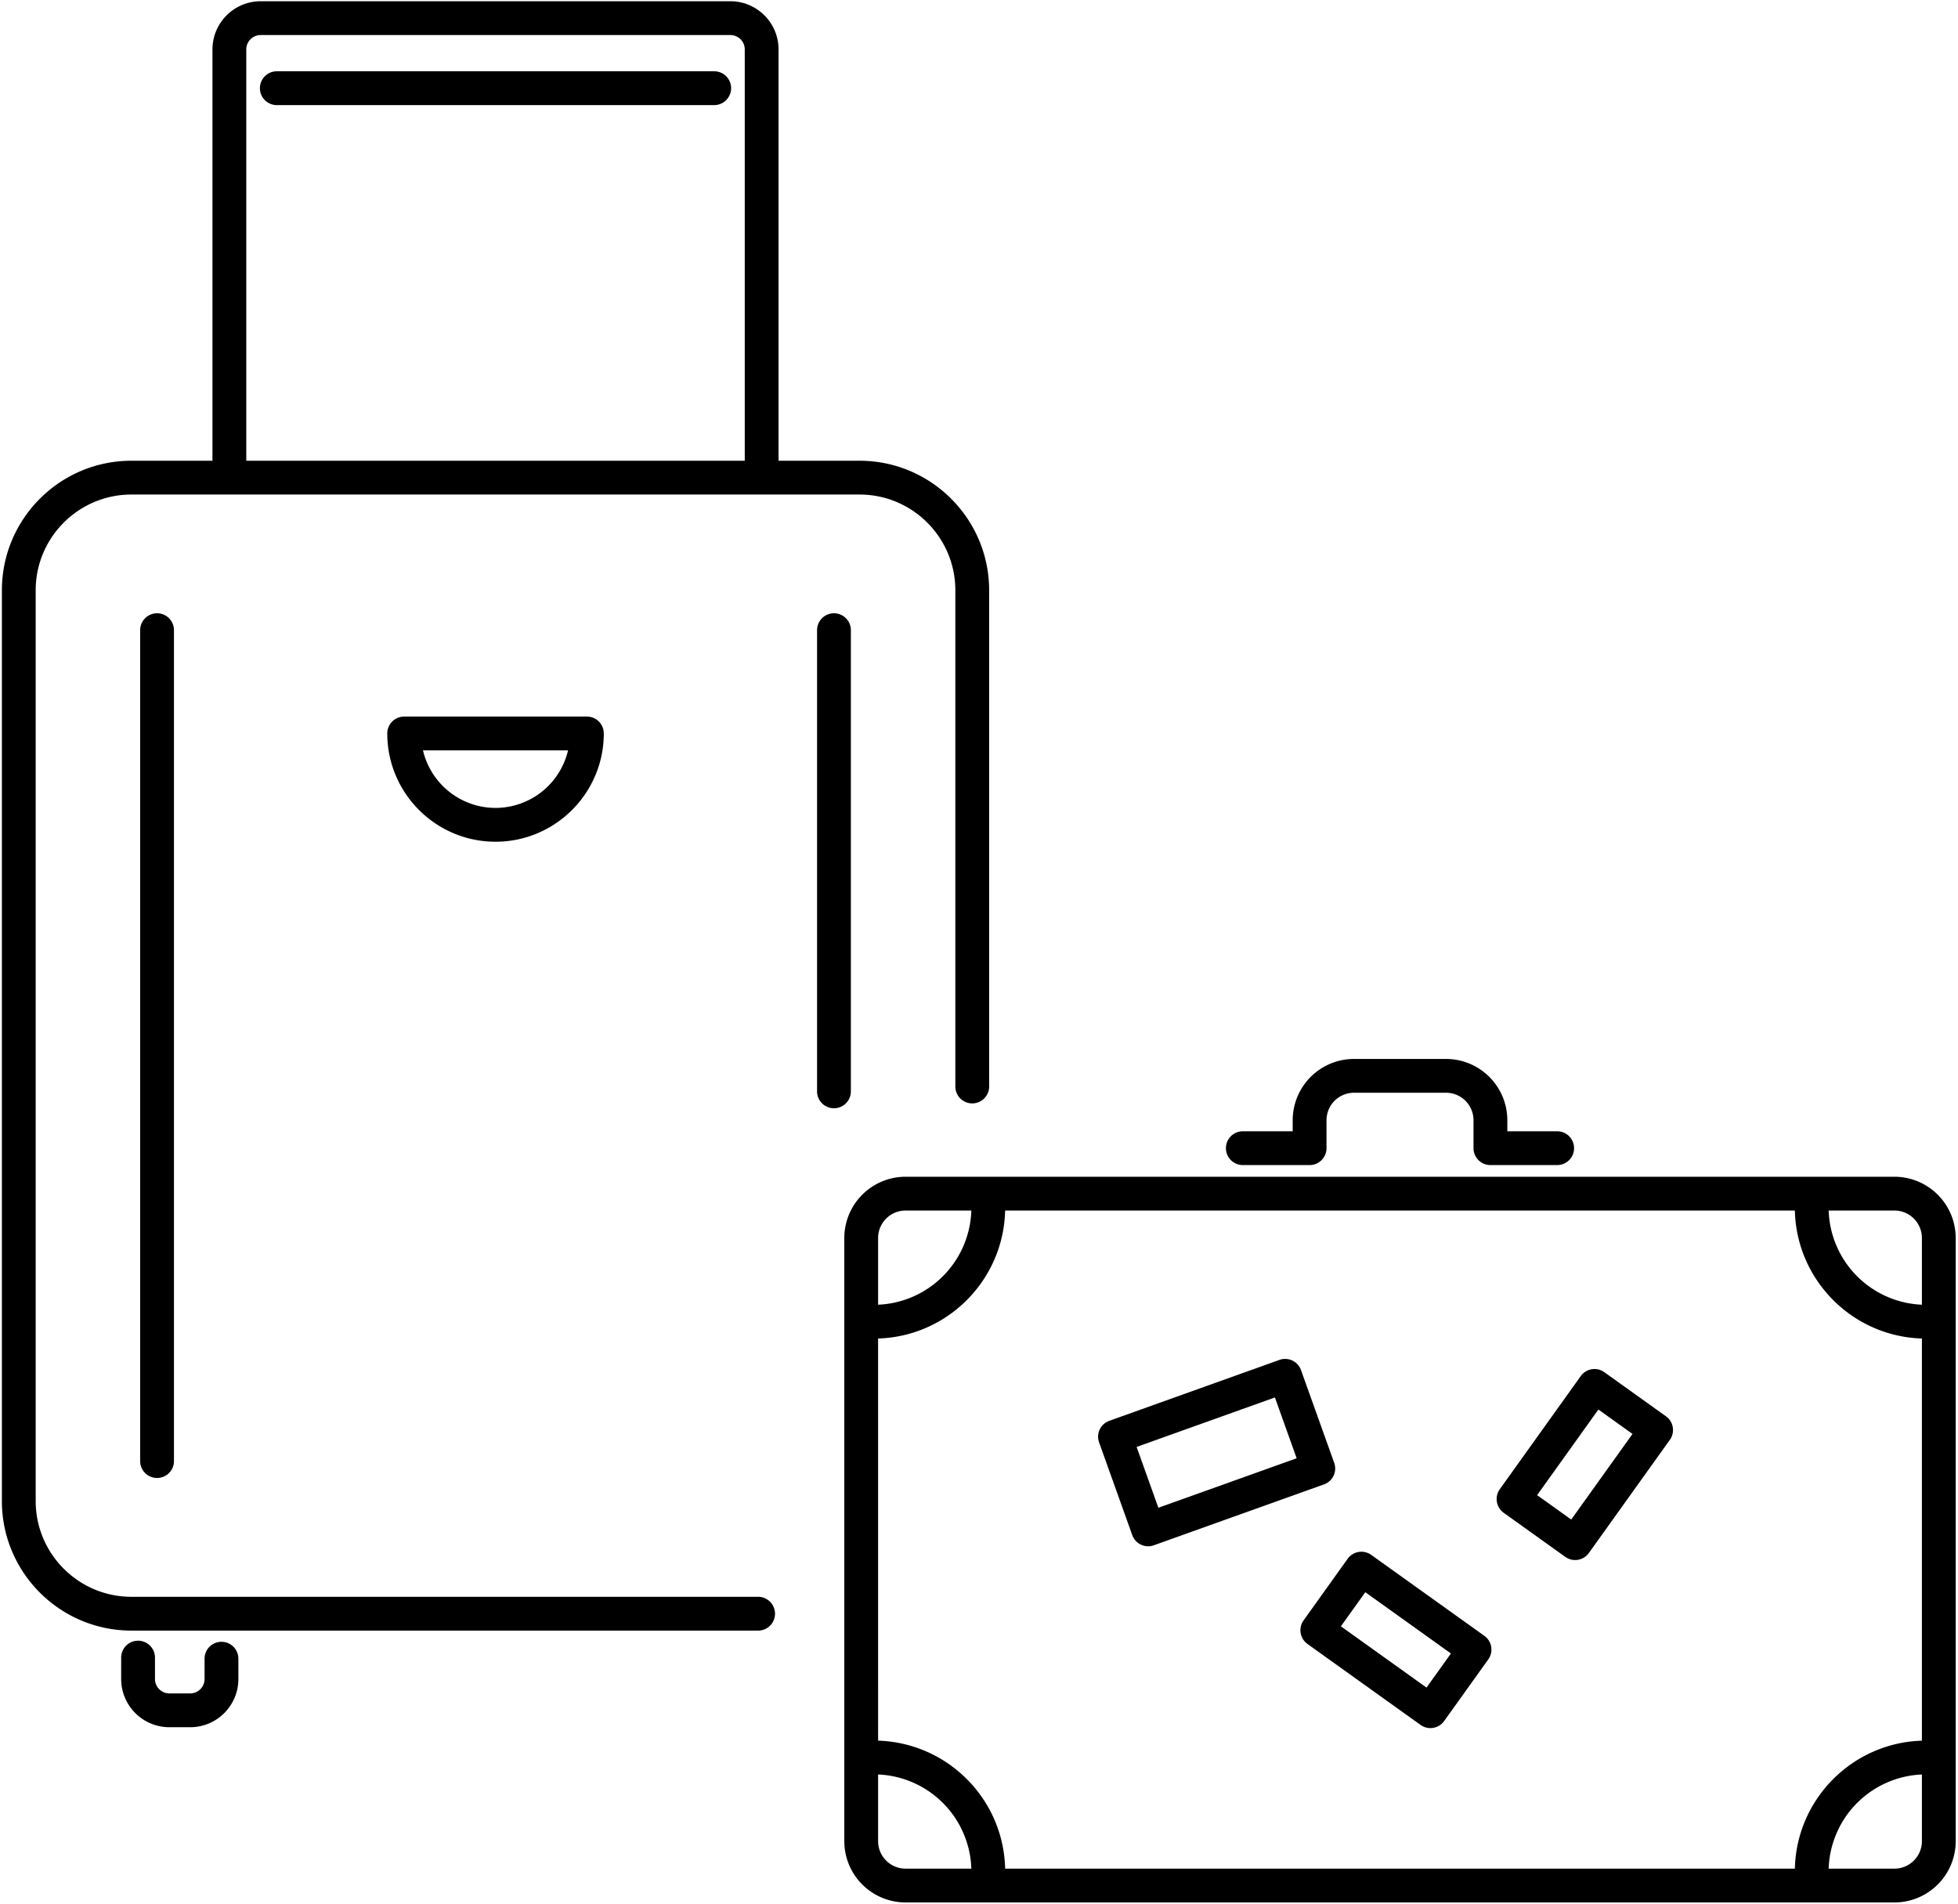 <svg xmlns="http://www.w3.org/2000/svg" width="145" height="141" viewBox="0 0 145 141"><g><g><path d="M9.733 120.752c-5.29 0-9.593-4.303-9.593-9.593V43.712c0-5.29 4.303-9.593 9.593-9.593h6.001V3.66c0-1.967 1.601-3.568 3.57-3.568h34.784c1.968 0 3.568 1.6 3.568 3.568v30.46h6.002c5.29 0 9.593 4.303 9.593 9.592v36.782a1.252 1.252 0 0 1-2.503 0V43.712c0-3.91-3.181-7.09-7.09-7.09H9.733c-3.91 0-7.09 3.18-7.09 7.09v67.447c0 3.91 3.18 7.09 7.09 7.09h46.373a1.252 1.252 0 1 1 0 2.503zm8.505-86.633h36.915V3.66c0-.587-.478-1.064-1.065-1.064H19.303c-.587 0-1.065.477-1.065 1.064zM54.142 6.531c0 .69-.56 1.252-1.252 1.252H20.5a1.252 1.252 0 0 1 0-2.504h32.39c.692 0 1.252.56 1.252 1.252zm-42.51 38.884c.69 0 1.251.561 1.251 1.252v61.495a1.252 1.252 0 1 1-2.503 0V46.667c0-.691.56-1.252 1.251-1.252zm50.127 0c.692 0 1.252.561 1.252 1.252v34.187a1.252 1.252 0 0 1-2.503 0V46.667c0-.691.56-1.252 1.251-1.252zm-50.282 77.337v1.587c0 .587.478 1.064 1.066 1.064h1.542c.587 0 1.064-.477 1.064-1.064v-1.506a1.252 1.252 0 1 1 2.504 0v1.506c0 1.967-1.6 3.568-3.568 3.568h-1.542a3.573 3.573 0 0 1-3.57-3.568v-1.587a1.252 1.252 0 0 1 2.504 0zM144.83 91.678v44.669a4.541 4.541 0 0 1-4.536 4.536H67.06a4.541 4.541 0 0 1-4.535-4.536V91.678a4.541 4.541 0 0 1 4.535-4.536h73.234a4.541 4.541 0 0 1 4.536 4.536zm-79.802 37.224c5.145.158 9.289 4.323 9.408 9.477h58.483c.12-5.154 4.264-9.32 9.408-9.476V99.122c-5.144-.157-9.289-4.323-9.408-9.477H74.435c-.119 5.154-4.263 9.32-9.408 9.477zm75.266-39.257h-4.872a7.212 7.212 0 0 0 6.905 6.974v-4.94a2.035 2.035 0 0 0-2.033-2.034zm-75.266 2.033v4.94a7.213 7.213 0 0 0 6.905-6.973h-4.873c-1.12 0-2.032.912-2.032 2.033zm2.032 46.701h4.873a7.213 7.213 0 0 0-6.905-6.973v4.94c0 1.121.912 2.033 2.032 2.033zm75.267-2.032v-4.94a7.212 7.212 0 0 0-6.905 6.972h4.872c1.12 0 2.033-.912 2.033-2.032zm-33.206-51.32v-2.071a2.036 2.036 0 0 0-2.033-2.034h-6.82a2.036 2.036 0 0 0-2.033 2.034v2.07c0 .692-.56 1.252-1.252 1.252h-4.909a1.252 1.252 0 1 1 0-2.503h3.657v-.82a4.542 4.542 0 0 1 4.537-4.536h6.82a4.542 4.542 0 0 1 4.537 4.537v.819h3.656a1.252 1.252 0 1 1 0 2.503h-4.908c-.691 0-1.252-.56-1.252-1.251zm-27.727 21.79a1.25 1.25 0 0 1 .756-1.601l12.598-4.51a1.25 1.25 0 0 1 1.6.758l2.455 6.86a1.249 1.249 0 0 1-.756 1.601l-12.598 4.509a1.252 1.252 0 0 1-1.6-.756zm2.778.334l1.612 4.504 10.24-3.665-1.611-4.504zm15.628 8.283a1.255 1.255 0 0 1 1.747-.29l8.377 5.995a1.25 1.25 0 0 1 .29 1.746l-3.266 4.562a1.25 1.25 0 0 1-1.746.29l-8.376-5.995a1.252 1.252 0 0 1-.29-1.746zm-.5 5l6.34 4.538 1.809-2.526-6.34-4.537zm-55.838-67.37c.691 0 1.251.56 1.251 1.252 0 4.42-3.596 8.017-8.017 8.017-4.42 0-8.017-3.597-8.017-8.017 0-.692.56-1.252 1.252-1.252zm-1.395 2.504H31.325a5.524 5.524 0 0 0 5.37 4.261 5.524 5.524 0 0 0 5.371-4.261zm69.29 56.46a1.254 1.254 0 0 1-.29-1.746l5.995-8.377a1.25 1.25 0 0 1 1.746-.29l4.562 3.266a1.249 1.249 0 0 1 .29 1.746l-5.995 8.376a1.251 1.251 0 0 1-1.746.29zm5.001.5l4.537-6.34-2.526-1.808-4.537 6.34z"/></g></g></svg>